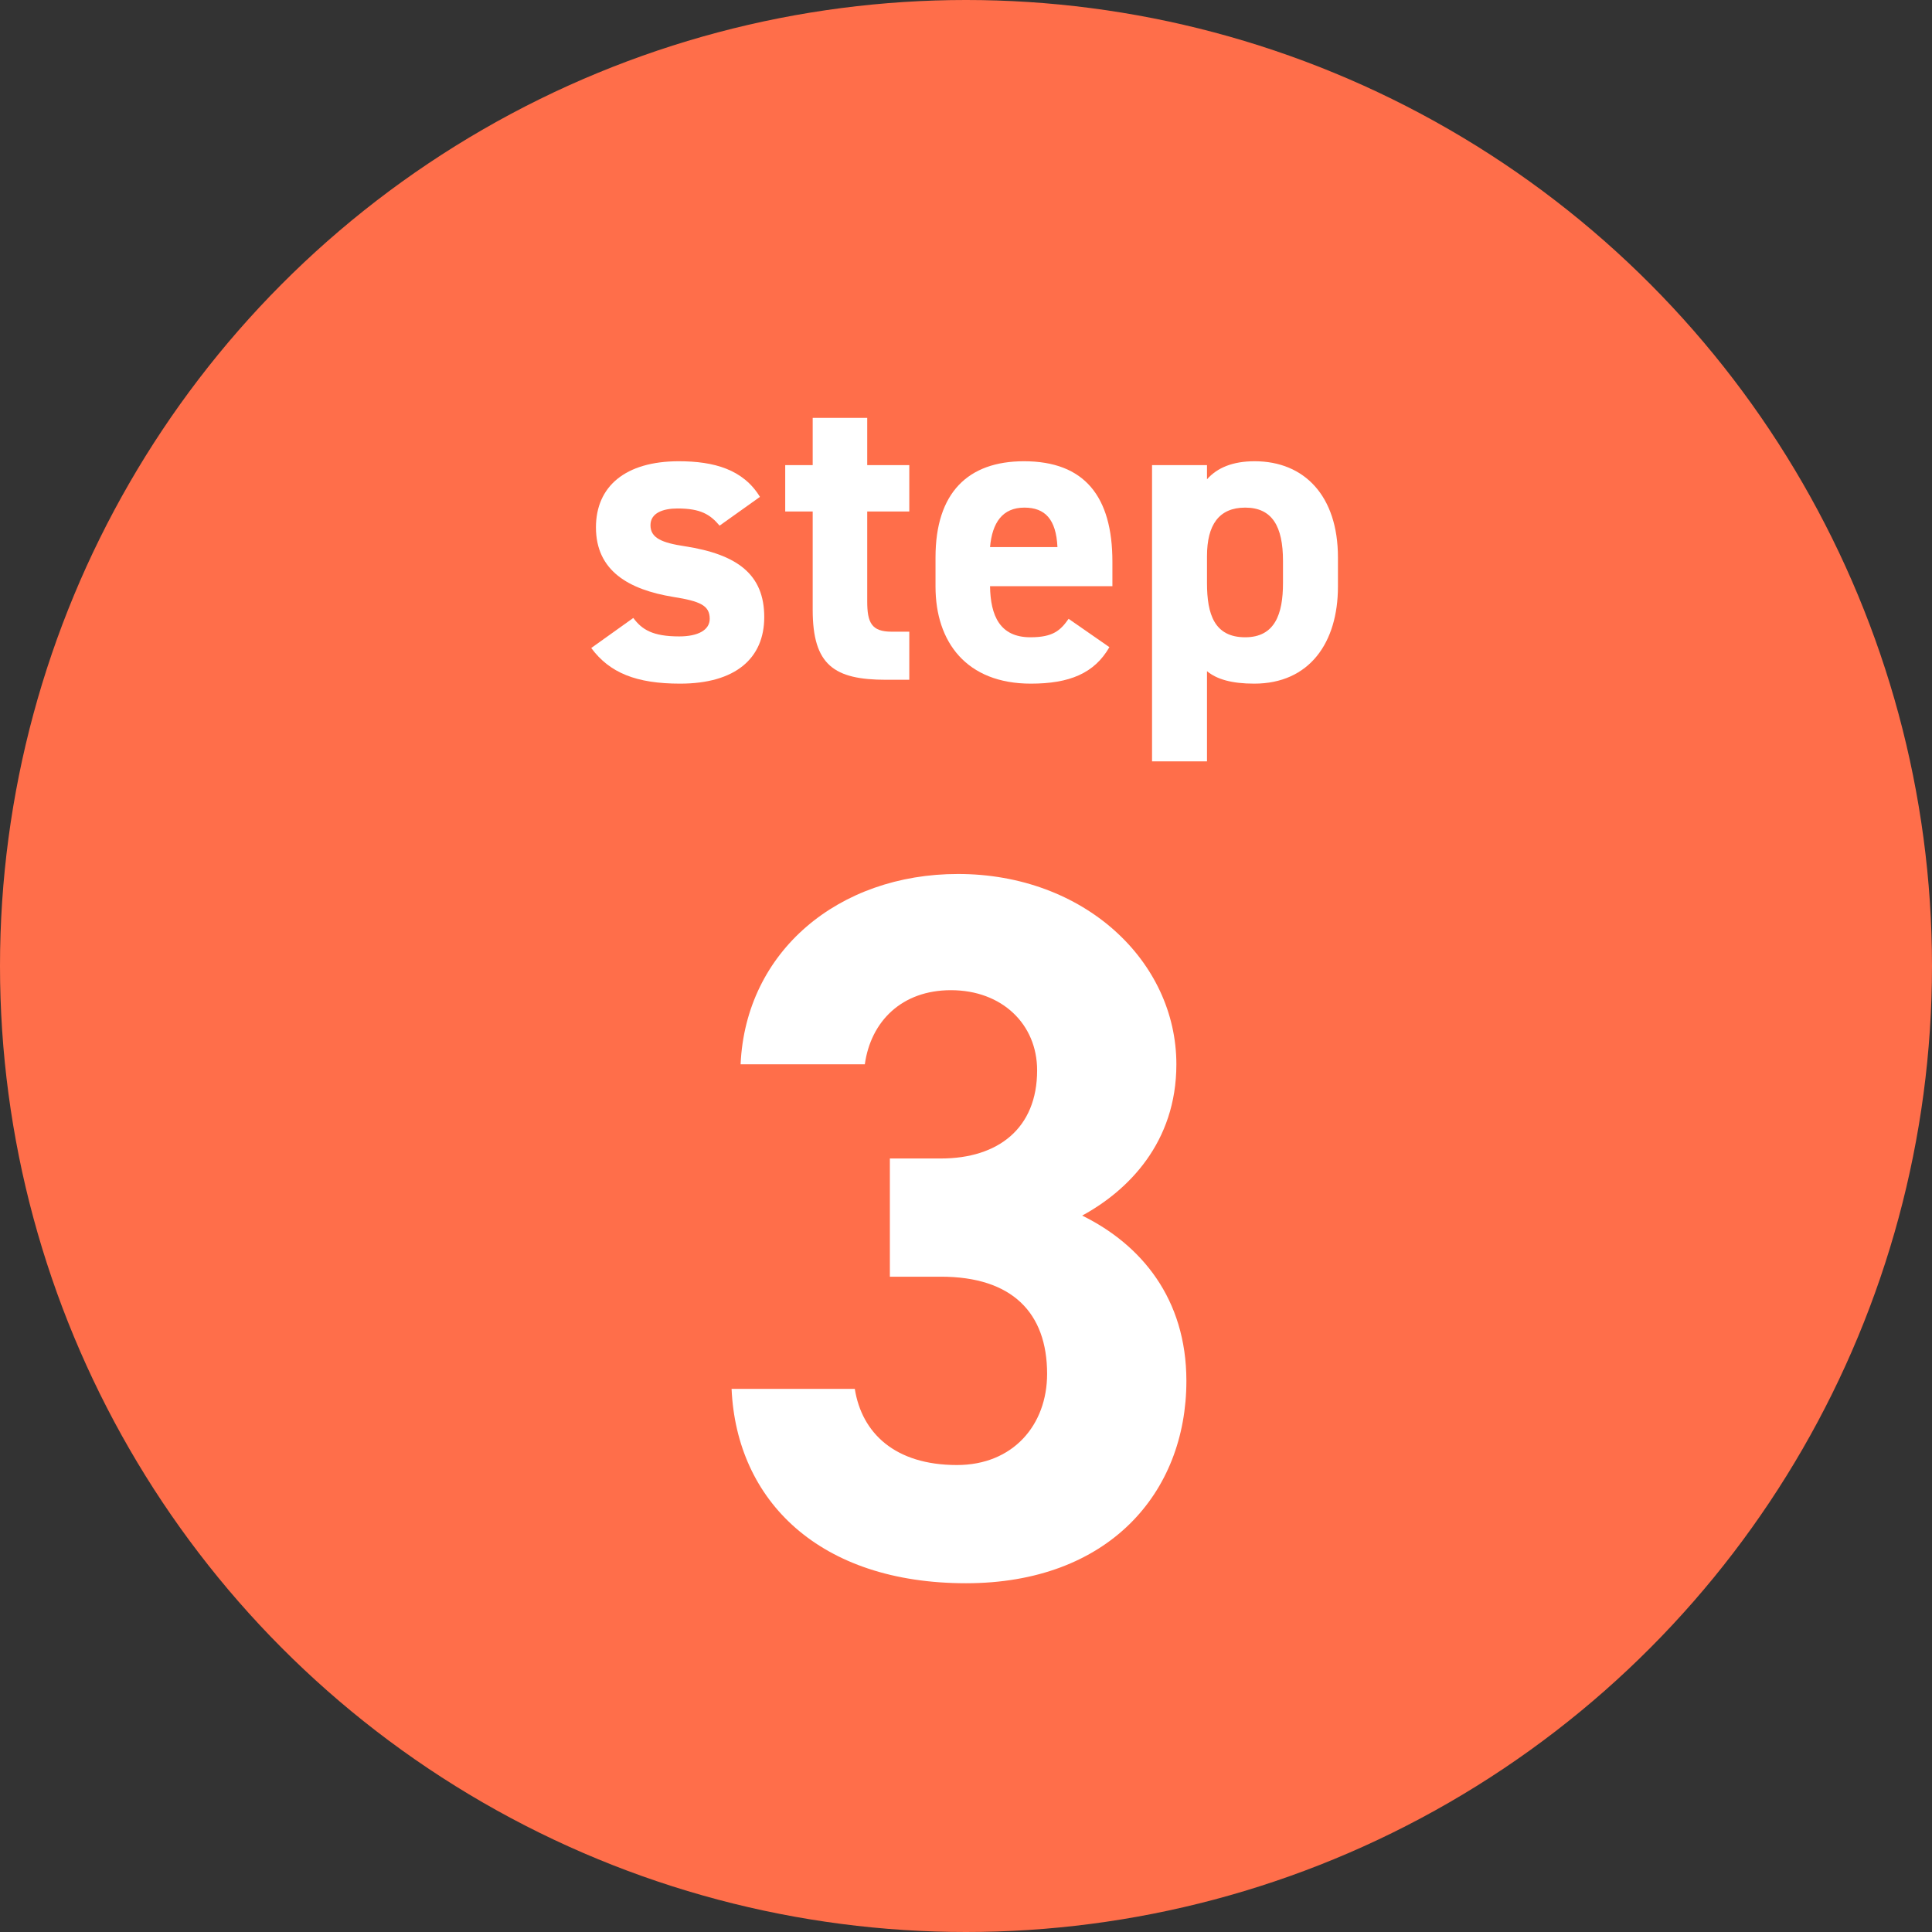 <svg width="54" height="54" viewBox="0 0 54 54" fill="none" xmlns="http://www.w3.org/2000/svg">
<rect x="0" y="0" width="54" height="54" fill="#333333" stroke="none"/>
<circle cx="27" cy="27" r="27" fill="#FF6E4A"/>
<path d="M21.241 13.888C20.773 13.12 19.957 12.892 18.973 12.892C17.473 12.892 16.657 13.6 16.657 14.74C16.657 15.952 17.569 16.48 18.817 16.684C19.573 16.804 19.837 16.924 19.837 17.296C19.837 17.608 19.513 17.788 18.985 17.788C18.241 17.788 17.941 17.596 17.701 17.272L16.525 18.112C17.041 18.808 17.785 19.108 19.009 19.108C20.557 19.108 21.361 18.4 21.361 17.248C21.361 16.06 20.617 15.496 19.141 15.268C18.505 15.172 18.181 15.04 18.181 14.68C18.181 14.332 18.541 14.212 18.937 14.212C19.585 14.212 19.849 14.38 20.113 14.692L21.241 13.888Z" fill="white"/>
<path d="M21.947 14.296H22.715V17.044C22.715 18.592 23.315 19 24.767 19H25.415V17.656H24.923C24.359 17.656 24.239 17.404 24.239 16.804V14.296H25.415V13H24.239V11.68H22.715V13H21.947V14.296Z" fill="white"/>
<path d="M29.868 17.296C29.64 17.62 29.436 17.812 28.8 17.812C27.948 17.812 27.684 17.212 27.672 16.384H31.092V15.7C31.092 13.876 30.312 12.892 28.62 12.892C27.06 12.892 26.148 13.768 26.148 15.58V16.396C26.148 17.944 27.012 19.108 28.812 19.108C29.892 19.108 30.588 18.82 31.008 18.088L29.868 17.296ZM28.632 14.188C29.208 14.188 29.52 14.512 29.556 15.292H27.672C27.732 14.608 28.02 14.188 28.632 14.188Z" fill="white"/>
<path d="M37.396 15.58C37.396 13.864 36.46 12.892 35.068 12.892C34.456 12.892 34.024 13.072 33.736 13.396V13H32.2V21.28H33.736V18.76C34.012 18.988 34.432 19.108 35.056 19.108C36.604 19.108 37.396 17.956 37.396 16.396V15.58ZM34.804 17.812C33.94 17.812 33.736 17.164 33.736 16.3V15.544C33.736 14.668 34.072 14.188 34.804 14.188C35.56 14.188 35.86 14.716 35.86 15.676V16.3C35.86 17.164 35.632 17.812 34.804 17.812Z" fill="white"/>
<path d="M24.872 35.684H26.299C28.288 35.684 29.267 36.692 29.267 38.4C29.267 39.828 28.316 40.948 26.747 40.948C25.012 40.948 24.087 40.052 23.892 38.82H20.448C20.587 41.956 22.912 44.252 27 44.252C30.976 44.252 33.16 41.732 33.16 38.596C33.16 36.3 31.899 34.788 30.247 33.976C31.535 33.276 32.88 31.932 32.88 29.748C32.88 26.864 30.303 24.428 26.776 24.428C23.444 24.428 20.84 26.584 20.7 29.748H24.172C24.34 28.544 25.207 27.676 26.579 27.676C28.008 27.676 28.988 28.628 28.988 29.916C28.988 31.54 27.895 32.38 26.299 32.38H24.872V35.684Z" fill="white"/>
</svg>
